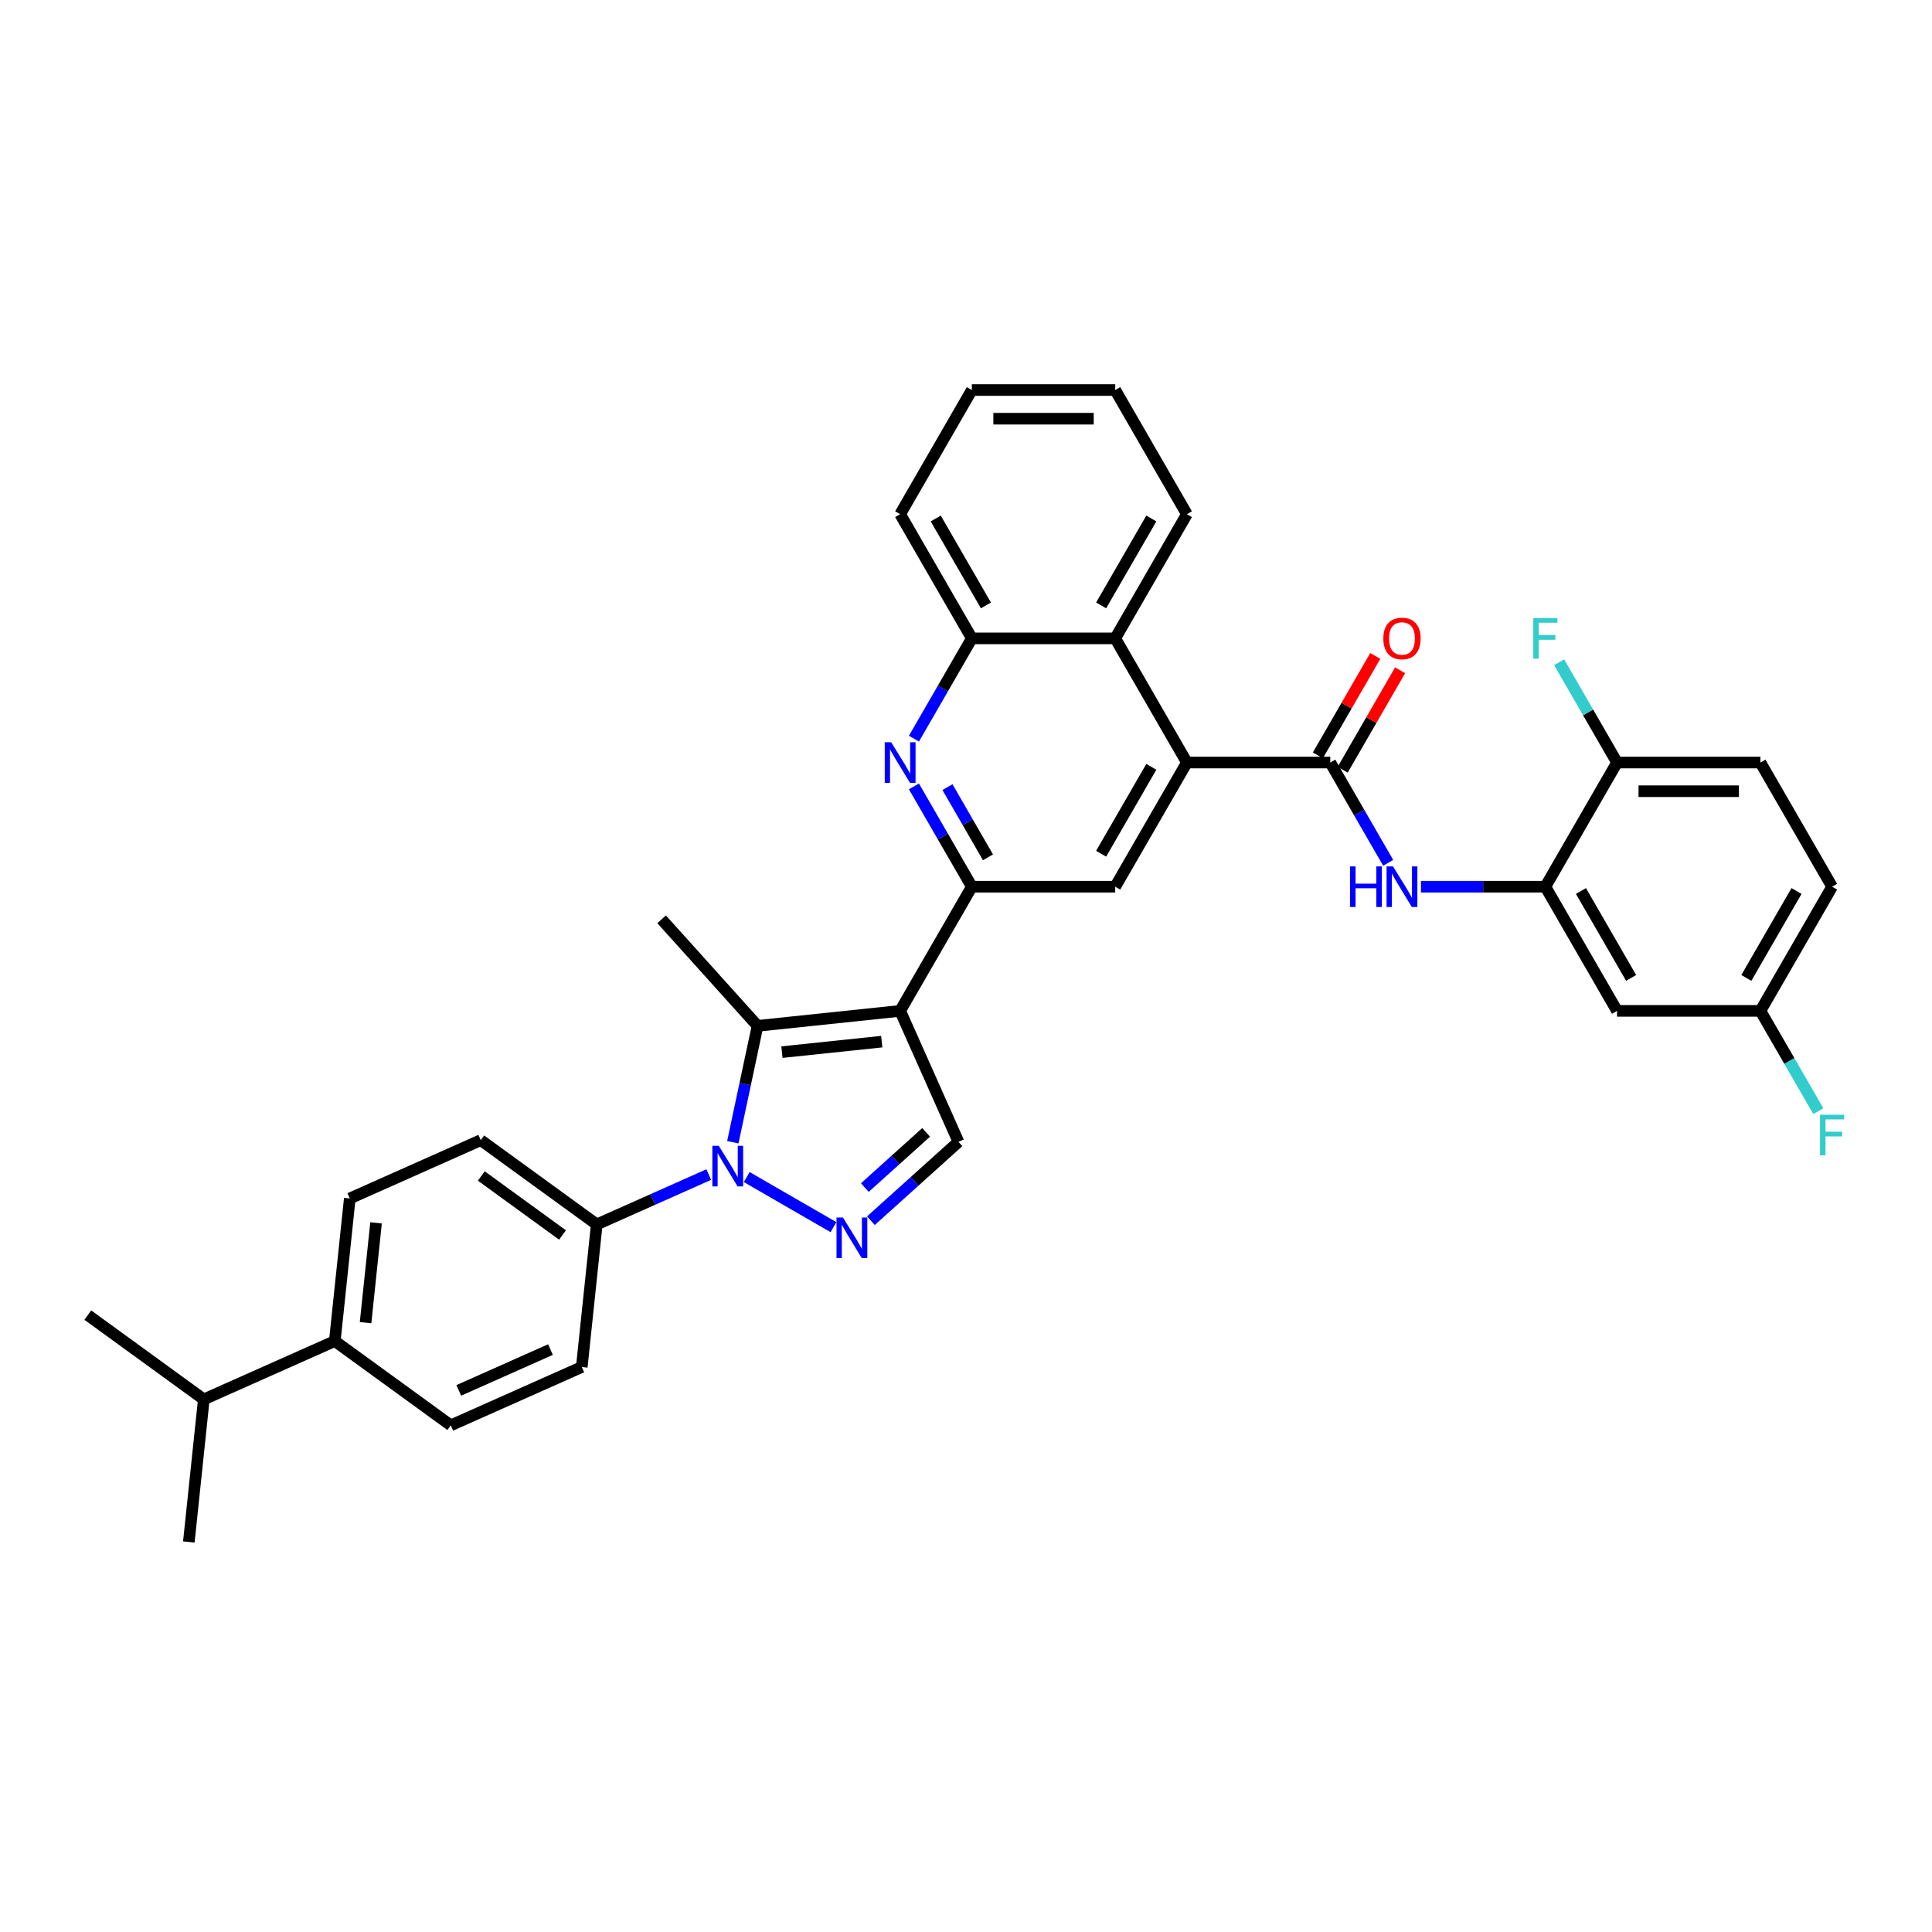 <?xml version='1.0' encoding='iso-8859-1'?>
<svg version='1.1' baseProfile='full'
              xmlns='http://www.w3.org/2000/svg'
                      xmlns:rdkit='http://www.rdkit.org/xml'
                      xmlns:xlink='http://www.w3.org/1999/xlink'
                  xml:space='preserve'
width='1000px' height='1000px' viewBox='0 0 1000 1000'>
<!-- END OF HEADER -->
<rect style='opacity:1.0;fill:#FFFFFF;stroke:none' width='1000' height='1000' x='0' y='0'> </rect>
<path class='bond-1' d='M 465.915,523.228 L 392.109,530.985' style='fill:none;fill-rule:evenodd;stroke:#000000;stroke-width:6px;stroke-linecap:butt;stroke-linejoin:miter;stroke-opacity:1' />
<path class='bond-1' d='M 456.396,539.153 L 404.732,544.583' style='fill:none;fill-rule:evenodd;stroke:#000000;stroke-width:6px;stroke-linecap:butt;stroke-linejoin:miter;stroke-opacity:1' />
<path class='bond-3' d='M 465.915,523.228 L 503.022,458.958' style='fill:none;fill-rule:evenodd;stroke:#000000;stroke-width:6px;stroke-linecap:butt;stroke-linejoin:miter;stroke-opacity:1' />
<path class='bond-7' d='M 465.915,523.228 L 496.1,591.024' style='fill:none;fill-rule:evenodd;stroke:#000000;stroke-width:6px;stroke-linecap:butt;stroke-linejoin:miter;stroke-opacity:1' />
<path class='bond-0' d='M 379.308,591.212 L 385.709,561.099' style='fill:none;fill-rule:evenodd;stroke:#0000FF;stroke-width:6px;stroke-linecap:butt;stroke-linejoin:miter;stroke-opacity:1' />
<path class='bond-0' d='M 385.709,561.099 L 392.109,530.985' style='fill:none;fill-rule:evenodd;stroke:#000000;stroke-width:6px;stroke-linecap:butt;stroke-linejoin:miter;stroke-opacity:1' />
<path class='bond-13' d='M 366.854,607.951 L 337.869,620.856' style='fill:none;fill-rule:evenodd;stroke:#0000FF;stroke-width:6px;stroke-linecap:butt;stroke-linejoin:miter;stroke-opacity:1' />
<path class='bond-13' d='M 337.869,620.856 L 308.883,633.761' style='fill:none;fill-rule:evenodd;stroke:#000000;stroke-width:6px;stroke-linecap:butt;stroke-linejoin:miter;stroke-opacity:1' />
<path class='bond-35' d='M 386.506,609.249 L 431.408,635.173' style='fill:none;fill-rule:evenodd;stroke:#0000FF;stroke-width:6px;stroke-linecap:butt;stroke-linejoin:miter;stroke-opacity:1' />
<path class='bond-24' d='M 392.109,530.985 L 342.452,475.835' style='fill:none;fill-rule:evenodd;stroke:#000000;stroke-width:6px;stroke-linecap:butt;stroke-linejoin:miter;stroke-opacity:1' />
<path class='bond-2' d='M 450.775,631.835 L 473.438,611.43' style='fill:none;fill-rule:evenodd;stroke:#0000FF;stroke-width:6px;stroke-linecap:butt;stroke-linejoin:miter;stroke-opacity:1' />
<path class='bond-2' d='M 473.438,611.43 L 496.1,591.024' style='fill:none;fill-rule:evenodd;stroke:#000000;stroke-width:6px;stroke-linecap:butt;stroke-linejoin:miter;stroke-opacity:1' />
<path class='bond-2' d='M 447.643,614.683 L 463.506,600.4' style='fill:none;fill-rule:evenodd;stroke:#0000FF;stroke-width:6px;stroke-linecap:butt;stroke-linejoin:miter;stroke-opacity:1' />
<path class='bond-2' d='M 463.506,600.4 L 479.37,586.116' style='fill:none;fill-rule:evenodd;stroke:#000000;stroke-width:6px;stroke-linecap:butt;stroke-linejoin:miter;stroke-opacity:1' />
<path class='bond-6' d='M 503.022,458.958 L 488.038,433.005' style='fill:none;fill-rule:evenodd;stroke:#000000;stroke-width:6px;stroke-linecap:butt;stroke-linejoin:miter;stroke-opacity:1' />
<path class='bond-6' d='M 488.038,433.005 L 473.054,407.052' style='fill:none;fill-rule:evenodd;stroke:#0000FF;stroke-width:6px;stroke-linecap:butt;stroke-linejoin:miter;stroke-opacity:1' />
<path class='bond-6' d='M 511.38,443.751 L 500.892,425.584' style='fill:none;fill-rule:evenodd;stroke:#000000;stroke-width:6px;stroke-linecap:butt;stroke-linejoin:miter;stroke-opacity:1' />
<path class='bond-6' d='M 500.892,425.584 L 490.403,407.416' style='fill:none;fill-rule:evenodd;stroke:#0000FF;stroke-width:6px;stroke-linecap:butt;stroke-linejoin:miter;stroke-opacity:1' />
<path class='bond-9' d='M 503.022,458.958 L 577.234,458.958' style='fill:none;fill-rule:evenodd;stroke:#000000;stroke-width:6px;stroke-linecap:butt;stroke-linejoin:miter;stroke-opacity:1' />
<path class='bond-4' d='M 688.553,394.688 L 614.34,394.688' style='fill:none;fill-rule:evenodd;stroke:#000000;stroke-width:6px;stroke-linecap:butt;stroke-linejoin:miter;stroke-opacity:1' />
<path class='bond-8' d='M 688.553,394.688 L 703.537,420.641' style='fill:none;fill-rule:evenodd;stroke:#000000;stroke-width:6px;stroke-linecap:butt;stroke-linejoin:miter;stroke-opacity:1' />
<path class='bond-8' d='M 703.537,420.641 L 718.521,446.594' style='fill:none;fill-rule:evenodd;stroke:#0000FF;stroke-width:6px;stroke-linecap:butt;stroke-linejoin:miter;stroke-opacity:1' />
<path class='bond-16' d='M 694.98,398.399 L 709.835,372.668' style='fill:none;fill-rule:evenodd;stroke:#000000;stroke-width:6px;stroke-linecap:butt;stroke-linejoin:miter;stroke-opacity:1' />
<path class='bond-16' d='M 709.835,372.668 L 724.691,346.938' style='fill:none;fill-rule:evenodd;stroke:#FF0000;stroke-width:6px;stroke-linecap:butt;stroke-linejoin:miter;stroke-opacity:1' />
<path class='bond-16' d='M 682.126,390.977 L 696.981,365.247' style='fill:none;fill-rule:evenodd;stroke:#000000;stroke-width:6px;stroke-linecap:butt;stroke-linejoin:miter;stroke-opacity:1' />
<path class='bond-16' d='M 696.981,365.247 L 711.837,339.517' style='fill:none;fill-rule:evenodd;stroke:#FF0000;stroke-width:6px;stroke-linecap:butt;stroke-linejoin:miter;stroke-opacity:1' />
<path class='bond-5' d='M 614.34,394.688 L 577.234,458.958' style='fill:none;fill-rule:evenodd;stroke:#000000;stroke-width:6px;stroke-linecap:butt;stroke-linejoin:miter;stroke-opacity:1' />
<path class='bond-5' d='M 595.921,396.907 L 569.946,441.896' style='fill:none;fill-rule:evenodd;stroke:#000000;stroke-width:6px;stroke-linecap:butt;stroke-linejoin:miter;stroke-opacity:1' />
<path class='bond-11' d='M 614.34,394.688 L 577.234,330.418' style='fill:none;fill-rule:evenodd;stroke:#000000;stroke-width:6px;stroke-linecap:butt;stroke-linejoin:miter;stroke-opacity:1' />
<path class='bond-12' d='M 473.054,382.324 L 488.038,356.371' style='fill:none;fill-rule:evenodd;stroke:#0000FF;stroke-width:6px;stroke-linecap:butt;stroke-linejoin:miter;stroke-opacity:1' />
<path class='bond-12' d='M 488.038,356.371 L 503.022,330.418' style='fill:none;fill-rule:evenodd;stroke:#000000;stroke-width:6px;stroke-linecap:butt;stroke-linejoin:miter;stroke-opacity:1' />
<path class='bond-10' d='M 735.485,458.958 L 767.678,458.958' style='fill:none;fill-rule:evenodd;stroke:#0000FF;stroke-width:6px;stroke-linecap:butt;stroke-linejoin:miter;stroke-opacity:1' />
<path class='bond-10' d='M 767.678,458.958 L 799.872,458.958' style='fill:none;fill-rule:evenodd;stroke:#000000;stroke-width:6px;stroke-linecap:butt;stroke-linejoin:miter;stroke-opacity:1' />
<path class='bond-14' d='M 799.872,458.958 L 836.978,523.228' style='fill:none;fill-rule:evenodd;stroke:#000000;stroke-width:6px;stroke-linecap:butt;stroke-linejoin:miter;stroke-opacity:1' />
<path class='bond-14' d='M 818.292,461.177 L 844.266,506.166' style='fill:none;fill-rule:evenodd;stroke:#000000;stroke-width:6px;stroke-linecap:butt;stroke-linejoin:miter;stroke-opacity:1' />
<path class='bond-15' d='M 799.872,458.958 L 836.978,394.688' style='fill:none;fill-rule:evenodd;stroke:#000000;stroke-width:6px;stroke-linecap:butt;stroke-linejoin:miter;stroke-opacity:1' />
<path class='bond-29' d='M 577.234,330.418 L 614.34,266.148' style='fill:none;fill-rule:evenodd;stroke:#000000;stroke-width:6px;stroke-linecap:butt;stroke-linejoin:miter;stroke-opacity:1' />
<path class='bond-29' d='M 569.946,313.356 L 595.921,268.367' style='fill:none;fill-rule:evenodd;stroke:#000000;stroke-width:6px;stroke-linecap:butt;stroke-linejoin:miter;stroke-opacity:1' />
<path class='bond-36' d='M 577.234,330.418 L 503.022,330.418' style='fill:none;fill-rule:evenodd;stroke:#000000;stroke-width:6px;stroke-linecap:butt;stroke-linejoin:miter;stroke-opacity:1' />
<path class='bond-30' d='M 503.022,330.418 L 465.915,266.148' style='fill:none;fill-rule:evenodd;stroke:#000000;stroke-width:6px;stroke-linecap:butt;stroke-linejoin:miter;stroke-opacity:1' />
<path class='bond-30' d='M 510.31,313.356 L 484.335,268.367' style='fill:none;fill-rule:evenodd;stroke:#000000;stroke-width:6px;stroke-linecap:butt;stroke-linejoin:miter;stroke-opacity:1' />
<path class='bond-18' d='M 308.883,633.761 L 301.126,707.567' style='fill:none;fill-rule:evenodd;stroke:#000000;stroke-width:6px;stroke-linecap:butt;stroke-linejoin:miter;stroke-opacity:1' />
<path class='bond-19' d='M 308.883,633.761 L 248.844,590.14' style='fill:none;fill-rule:evenodd;stroke:#000000;stroke-width:6px;stroke-linecap:butt;stroke-linejoin:miter;stroke-opacity:1' />
<path class='bond-19' d='M 291.153,639.226 L 249.126,608.691' style='fill:none;fill-rule:evenodd;stroke:#000000;stroke-width:6px;stroke-linecap:butt;stroke-linejoin:miter;stroke-opacity:1' />
<path class='bond-23' d='M 836.978,523.228 L 911.191,523.228' style='fill:none;fill-rule:evenodd;stroke:#000000;stroke-width:6px;stroke-linecap:butt;stroke-linejoin:miter;stroke-opacity:1' />
<path class='bond-22' d='M 836.978,394.688 L 911.191,394.688' style='fill:none;fill-rule:evenodd;stroke:#000000;stroke-width:6px;stroke-linecap:butt;stroke-linejoin:miter;stroke-opacity:1' />
<path class='bond-22' d='M 848.11,409.531 L 900.059,409.531' style='fill:none;fill-rule:evenodd;stroke:#000000;stroke-width:6px;stroke-linecap:butt;stroke-linejoin:miter;stroke-opacity:1' />
<path class='bond-25' d='M 836.978,394.688 L 821.994,368.735' style='fill:none;fill-rule:evenodd;stroke:#000000;stroke-width:6px;stroke-linecap:butt;stroke-linejoin:miter;stroke-opacity:1' />
<path class='bond-25' d='M 821.994,368.735 L 807.01,342.782' style='fill:none;fill-rule:evenodd;stroke:#33CCCC;stroke-width:6px;stroke-linecap:butt;stroke-linejoin:miter;stroke-opacity:1' />
<path class='bond-17' d='M 173.29,694.131 L 181.048,620.325' style='fill:none;fill-rule:evenodd;stroke:#000000;stroke-width:6px;stroke-linecap:butt;stroke-linejoin:miter;stroke-opacity:1' />
<path class='bond-17' d='M 189.215,684.611 L 194.645,632.947' style='fill:none;fill-rule:evenodd;stroke:#000000;stroke-width:6px;stroke-linecap:butt;stroke-linejoin:miter;stroke-opacity:1' />
<path class='bond-26' d='M 173.29,694.131 L 105.494,724.316' style='fill:none;fill-rule:evenodd;stroke:#000000;stroke-width:6px;stroke-linecap:butt;stroke-linejoin:miter;stroke-opacity:1' />
<path class='bond-38' d='M 173.29,694.131 L 233.329,737.752' style='fill:none;fill-rule:evenodd;stroke:#000000;stroke-width:6px;stroke-linecap:butt;stroke-linejoin:miter;stroke-opacity:1' />
<path class='bond-21' d='M 301.126,707.567 L 233.329,737.752' style='fill:none;fill-rule:evenodd;stroke:#000000;stroke-width:6px;stroke-linecap:butt;stroke-linejoin:miter;stroke-opacity:1' />
<path class='bond-21' d='M 284.919,698.535 L 237.462,719.665' style='fill:none;fill-rule:evenodd;stroke:#000000;stroke-width:6px;stroke-linecap:butt;stroke-linejoin:miter;stroke-opacity:1' />
<path class='bond-20' d='M 248.844,590.14 L 181.048,620.325' style='fill:none;fill-rule:evenodd;stroke:#000000;stroke-width:6px;stroke-linecap:butt;stroke-linejoin:miter;stroke-opacity:1' />
<path class='bond-27' d='M 911.191,394.688 L 948.297,458.958' style='fill:none;fill-rule:evenodd;stroke:#000000;stroke-width:6px;stroke-linecap:butt;stroke-linejoin:miter;stroke-opacity:1' />
<path class='bond-28' d='M 911.191,523.228 L 926.175,549.181' style='fill:none;fill-rule:evenodd;stroke:#000000;stroke-width:6px;stroke-linecap:butt;stroke-linejoin:miter;stroke-opacity:1' />
<path class='bond-28' d='M 926.175,549.181 L 941.159,575.134' style='fill:none;fill-rule:evenodd;stroke:#33CCCC;stroke-width:6px;stroke-linecap:butt;stroke-linejoin:miter;stroke-opacity:1' />
<path class='bond-39' d='M 911.191,523.228 L 948.297,458.958' style='fill:none;fill-rule:evenodd;stroke:#000000;stroke-width:6px;stroke-linecap:butt;stroke-linejoin:miter;stroke-opacity:1' />
<path class='bond-39' d='M 903.902,506.166 L 929.877,461.177' style='fill:none;fill-rule:evenodd;stroke:#000000;stroke-width:6px;stroke-linecap:butt;stroke-linejoin:miter;stroke-opacity:1' />
<path class='bond-31' d='M 105.494,724.316 L 45.455,680.695' style='fill:none;fill-rule:evenodd;stroke:#000000;stroke-width:6px;stroke-linecap:butt;stroke-linejoin:miter;stroke-opacity:1' />
<path class='bond-32' d='M 105.494,724.316 L 97.736,798.122' style='fill:none;fill-rule:evenodd;stroke:#000000;stroke-width:6px;stroke-linecap:butt;stroke-linejoin:miter;stroke-opacity:1' />
<path class='bond-33' d='M 614.34,266.148 L 577.234,201.878' style='fill:none;fill-rule:evenodd;stroke:#000000;stroke-width:6px;stroke-linecap:butt;stroke-linejoin:miter;stroke-opacity:1' />
<path class='bond-34' d='M 465.915,266.148 L 503.022,201.878' style='fill:none;fill-rule:evenodd;stroke:#000000;stroke-width:6px;stroke-linecap:butt;stroke-linejoin:miter;stroke-opacity:1' />
<path class='bond-37' d='M 577.234,201.878 L 503.022,201.878' style='fill:none;fill-rule:evenodd;stroke:#000000;stroke-width:6px;stroke-linecap:butt;stroke-linejoin:miter;stroke-opacity:1' />
<path class='bond-37' d='M 566.102,216.721 L 514.154,216.721' style='fill:none;fill-rule:evenodd;stroke:#000000;stroke-width:6px;stroke-linecap:butt;stroke-linejoin:miter;stroke-opacity:1' />
<path  class='atom-1' d='M 372.034 593.067
L 378.921 604.199
Q 379.604 605.298, 380.702 607.287
Q 381.8 609.276, 381.86 609.394
L 381.86 593.067
L 384.65 593.067
L 384.65 614.084
L 381.771 614.084
L 374.379 601.914
Q 373.518 600.489, 372.598 598.856
Q 371.708 597.223, 371.44 596.719
L 371.44 614.084
L 368.709 614.084
L 368.709 593.067
L 372.034 593.067
' fill='#0000FF'/>
<path  class='atom-3' d='M 436.304 630.174
L 443.191 641.306
Q 443.874 642.404, 444.972 644.393
Q 446.07 646.382, 446.13 646.501
L 446.13 630.174
L 448.92 630.174
L 448.92 651.191
L 446.041 651.191
L 438.649 639.02
Q 437.788 637.595, 436.868 635.962
Q 435.977 634.33, 435.71 633.825
L 435.71 651.191
L 432.979 651.191
L 432.979 630.174
L 436.304 630.174
' fill='#0000FF'/>
<path  class='atom-7' d='M 461.27 384.18
L 468.157 395.311
Q 468.839 396.41, 469.938 398.399
Q 471.036 400.388, 471.095 400.506
L 471.095 384.18
L 473.886 384.18
L 473.886 405.197
L 471.006 405.197
L 463.615 393.026
Q 462.754 391.601, 461.834 389.968
Q 460.943 388.335, 460.676 387.831
L 460.676 405.197
L 457.945 405.197
L 457.945 384.18
L 461.27 384.18
' fill='#0000FF'/>
<path  class='atom-9' d='M 698.779 448.449
L 701.629 448.449
L 701.629 457.385
L 712.375 457.385
L 712.375 448.449
L 715.225 448.449
L 715.225 469.466
L 712.375 469.466
L 712.375 459.759
L 701.629 459.759
L 701.629 469.466
L 698.779 469.466
L 698.779 448.449
' fill='#0000FF'/>
<path  class='atom-9' d='M 721.014 448.449
L 727.9 459.581
Q 728.583 460.68, 729.682 462.669
Q 730.78 464.657, 730.839 464.776
L 730.839 448.449
L 733.63 448.449
L 733.63 469.466
L 730.75 469.466
L 723.359 457.296
Q 722.498 455.871, 721.578 454.238
Q 720.687 452.605, 720.42 452.101
L 720.42 469.466
L 717.689 469.466
L 717.689 448.449
L 721.014 448.449
' fill='#0000FF'/>
<path  class='atom-17' d='M 716.012 330.477
Q 716.012 325.431, 718.505 322.611
Q 720.999 319.791, 725.659 319.791
Q 730.32 319.791, 732.813 322.611
Q 735.307 325.431, 735.307 330.477
Q 735.307 335.583, 732.784 338.492
Q 730.26 341.372, 725.659 341.372
Q 721.028 341.372, 718.505 338.492
Q 716.012 335.613, 716.012 330.477
M 725.659 338.997
Q 728.865 338.997, 730.587 336.86
Q 732.338 334.693, 732.338 330.477
Q 732.338 326.351, 730.587 324.273
Q 728.865 322.166, 725.659 322.166
Q 722.453 322.166, 720.702 324.244
Q 718.98 326.322, 718.98 330.477
Q 718.98 334.722, 720.702 336.86
Q 722.453 338.997, 725.659 338.997
' fill='#FF0000'/>
<path  class='atom-26' d='M 793.623 319.91
L 806.12 319.91
L 806.12 322.314
L 796.443 322.314
L 796.443 328.696
L 805.052 328.696
L 805.052 331.131
L 796.443 331.131
L 796.443 340.927
L 793.623 340.927
L 793.623 319.91
' fill='#33CCCC'/>
<path  class='atom-29' d='M 942.048 576.989
L 954.545 576.989
L 954.545 579.394
L 944.868 579.394
L 944.868 585.776
L 953.477 585.776
L 953.477 588.21
L 944.868 588.21
L 944.868 598.006
L 942.048 598.006
L 942.048 576.989
' fill='#33CCCC'/>
</svg>
